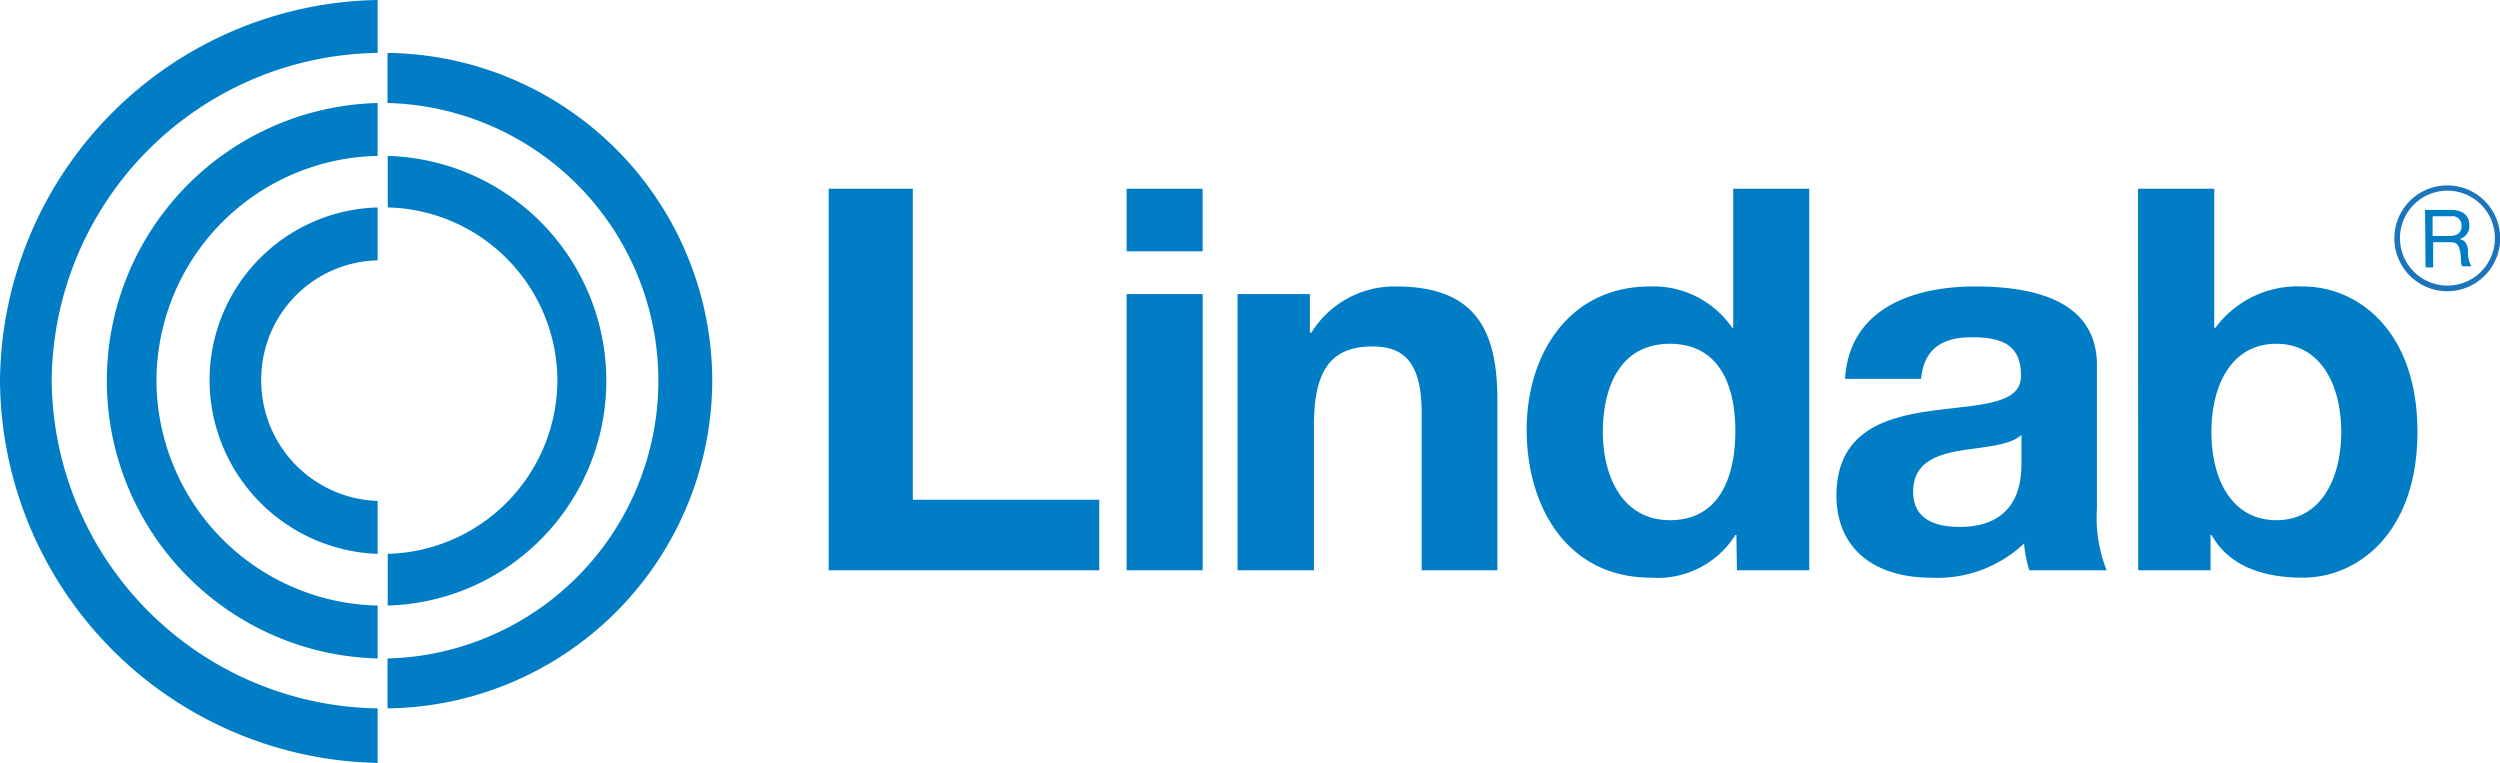 <?xml version="1.0" encoding="UTF-8" standalone="yes"?>
<svg id="Layer_1" data-name="Layer 1" xmlns="http://www.w3.org/2000/svg" viewBox="0 0 141.73 43.25">
  <defs>
    <style>.cls-1{fill:#007dc5;}.cls-2{fill:#1c75bc;}</style>
  </defs>
  <path class="cls-1" d="M52.38,16.54h4.77V34.17H67.72v4H52.38Z" transform="translate(-5.4 -5.84)"/>
  <path class="cls-1" d="M73.58,20.09H69.27V16.54h4.31Zm-4.31,2.42h4.31V38.17H69.27Z" transform="translate(-5.4 -5.84)"/>
  <path class="cls-1" d="M75.56,22.51h4.1v2.18h.09a5.54,5.54,0,0,1,4.8-2.61c4.59,0,5.74,2.58,5.74,6.46v9.63H86V29.32c0-2.57-.73-3.84-2.77-3.84-2.34,0-3.34,1.3-3.34,4.48v8.21H75.56Z" transform="translate(-5.4 -5.84)"/>
  <path class="cls-1" d="M103.84,36.17h-.06A5.2,5.2,0,0,1,99,38.59c-4.74,0-7.05-4-7.05-8.39,0-4.21,2.34-8.12,7-8.12a5.42,5.42,0,0,1,4.65,2.34h.06V16.54h4.31V38.17h-4.1Zm-3.77-10.84c-2.82,0-3.8,2.45-3.8,5s1.13,5,3.8,5c2.83,0,3.71-2.48,3.71-5.06S102.87,25.33,100.07,25.33Z" transform="translate(-5.4 -5.84)"/>
  <path class="cls-1" d="M110,27.32c.24-4,3.86-5.24,7.38-5.24,3.13,0,6.9.7,6.9,4.46v8.14a8,8,0,0,0,.55,3.49h-4.38a6.5,6.5,0,0,1-.3-1.52,7.15,7.15,0,0,1-5.29,1.94c-3,0-5.35-1.48-5.35-4.69.06-7.12,10.64-3.3,10.46-6.82,0-1.81-1.28-2.12-2.8-2.12-1.67,0-2.7.67-2.86,2.36Zm10,3.18c-.73.64-2.25.67-3.59.91s-2.55.73-2.55,2.3,1.24,2,2.64,2c3.37,0,3.5-2.63,3.5-3.6Z" transform="translate(-5.4 -5.84)"/>
  <path class="cls-1" d="M126.61,16.54h4.32v7.88H131a5.8,5.8,0,0,1,4.95-2.34c3.13,0,6.5,2.52,6.5,8.24s-3.37,8.27-6.5,8.27c-2.31,0-4.22-.7-5.17-2.42h-.06v2h-4.1Zm7.84,8.79c-2.55,0-3.68,2.36-3.68,5s1.13,5,3.68,5,3.68-2.39,3.68-5S137,25.33,134.45,25.33Z" transform="translate(-5.4 -5.84)"/>
  <path class="cls-1" d="M142.88,17.74h1.51c.61,0,1,.32,1,.84a.75.75,0,0,1-.56.81h0c.38.08.45.35.49.67a1.55,1.55,0,0,0,.19.88H145c-.12-.13-.06-.48-.12-.79s-.12-.58-.54-.58h-1V21h-.43Zm1.32,1.48c.4,0,.75-.1.75-.57a.51.51,0,0,0-.58-.55h-1.06v1.12Z" transform="translate(-5.4 -5.84)"/>
  <path class="cls-2" d="M147.14,19.35a3,3,0,1,1-3-3A3,3,0,0,1,147.14,19.35Zm-3-2.7a2.69,2.69,0,1,0,2.7,2.69A2.69,2.69,0,0,0,144.14,16.65Z" transform="translate(-5.4 -5.84)"/>
  <path class="cls-1" d="M8.33,27.38A18.74,18.74,0,0,1,26.81,8.84v-3A21.78,21.78,0,0,0,5.4,27.38,21.82,21.82,0,0,0,26.81,49.09V46A18.76,18.76,0,0,1,8.33,27.38Z" transform="translate(-5.4 -5.84)"/>
  <path class="cls-1" d="M17.28,27.38a9.88,9.88,0,0,0,9.53,9.86v-3a6.83,6.83,0,0,1-6.6-6.86,6.75,6.75,0,0,1,6.6-6.78v-3A9.8,9.8,0,0,0,17.28,27.38Z" transform="translate(-5.4 -5.84)"/>
  <path class="cls-1" d="M14.27,27.38a12.78,12.78,0,0,1,12.54-12.7v-3a15.75,15.75,0,0,0,0,31.49v-3A12.81,12.81,0,0,1,14.27,27.38Z" transform="translate(-5.4 -5.84)"/>
  <path class="cls-1" d="M45.78,27.38A18.62,18.62,0,0,0,27.37,8.84v2.84a15.75,15.75,0,0,1,0,31.49V46A18.64,18.64,0,0,0,45.78,27.38Z" transform="translate(-5.4 -5.84)"/>
  <path class="cls-1" d="M37,27.38a9.88,9.88,0,0,1-9.62,9.86v2.93a12.75,12.75,0,0,0,0-25.49V17.6A9.85,9.85,0,0,1,37,27.38Z" transform="translate(-5.4 -5.84)"/>
</svg>